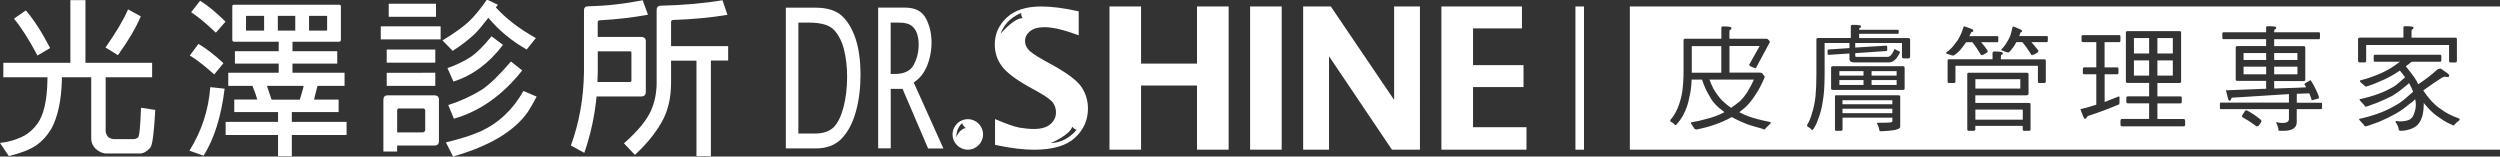 <?xml version="1.0" encoding="utf-8"?>
<!-- Generator: Adobe Illustrator 24.1.2, SVG Export Plug-In . SVG Version: 6.00 Build 0)  -->
<svg version="1.1" id="文字" xmlns="http://www.w3.org/2000/svg" xmlns:xlink="http://www.w3.org/1999/xlink" x="0px" y="0px"
	 viewBox="0 0 459 28.74" style="enable-background:new 0 0 459 28.74;" xml:space="preserve">
<rect x="0" y="0" width="459" height="28.74" fill="#333333" stroke="none"/>
<style type="text/css">
	.st0{fill:#FFFFFF;}
</style>
<g>
	<g>
		<g>
			<path class="st0" d="M290.82,27.48h-1.57V1.19h1.57V27.48z"/>
		</g>
	</g>
	<path class="st0" d="M169.61,13.26c0.46-0.74,0.81-1.59,1.05-2.55c0.25-0.95,0.37-1.92,0.37-2.9c0-1.67-0.35-3.16-1.05-4.46
		c-0.7-1.3-1.97-1.95-3.8-1.95h-4.95v25.84h2.31V16.32h2.17l4.69,10.94h2.81l-5.45-12.11C168.53,14.63,169.15,14.01,169.61,13.26z
		 M164.28,13.58h-0.75V4.15h1.46c1.05,0,1.81,0.17,2.29,0.51c0.48,0.34,0.83,0.81,1.05,1.41c0.22,0.6,0.34,1.3,0.34,2.11
		c0,1.35-0.3,2.59-0.91,3.72C167.16,13.02,166,13.58,164.28,13.58z M177.69,21.88c-1.55,0-2.8,1.25-2.8,2.8c0,1.55,1.25,2.8,2.8,2.8
		c1.55,0,2.8-1.26,2.8-2.8C180.49,23.13,179.24,21.88,177.69,21.88z M175.57,25.26c0-1.92,1.11-2.65,1.11-2.65
		c0,0.41,0.64,0.9,0.64,0.9C176.05,23.71,175.57,25.26,175.57,25.26z M154.5,2.85c-1.08-0.96-2.68-1.44-4.78-1.44h-5.44v25.84h5.48
		c2.05,0,3.66-0.62,4.81-1.85c1.15-1.23,2.01-2.87,2.57-4.92c0.57-2.05,0.85-4.3,0.85-6.76c0-2.6-0.31-4.82-0.92-6.66
		C156.44,5.22,155.59,3.81,154.5,2.85z M154.87,19.68c-0.44,1.68-1.04,2.9-1.81,3.68c-0.78,0.77-1.94,1.16-3.49,1.16h-2.99V4.15
		h1.92c2.24,0,3.78,0.45,4.63,1.35c0.84,0.91,1.45,2.1,1.83,3.6c0.37,1.49,0.57,3.15,0.57,4.97C155.53,16.13,155.31,18,154.87,19.68
		z M255.96,18.34c-0.77-1.13-11.62-17.15-11.62-17.15h-5.08v26.29h4.75V10.33c0.76,1.13,11.55,17.15,11.55,17.15h5.14V1.19h-4.74
		V18.34z M219.77,11.68H209.5V1.19h-5.8v26.29h5.8V15.7h10.27v11.78h5.81V1.19h-5.81V11.68z M193.32,11.98l-1.78-0.98
		c-1.51-0.85-2.46-1.52-2.81-1.99c-0.36-0.47-0.53-0.95-0.53-1.49c0-0.69,0.29-1.27,0.89-1.77c0.6-0.5,1.5-0.76,2.68-0.76
		c1.46,0,3.48,0.46,5.98,1.38l0.3,0.11V2.09l-0.17-0.04c-2.5-0.57-4.78-0.86-6.77-0.86c-2.71,0-4.82,0.69-6.27,2.04
		c-1.46,1.36-2.2,3.01-2.2,4.92c0,1.52,0.45,2.88,1.33,4.03c0.85,1.14,2.5,2.39,4.89,3.73l1.66,0.92c1.51,0.84,2.46,1.53,2.82,2.05
		c0.36,0.51,0.54,1.1,0.54,1.74c0,0.84-0.32,1.55-0.99,2.15c-0.66,0.6-1.69,0.91-3.06,0.91c-0.78,0-1.65-0.08-2.58-0.23
		c-0.92-0.16-2.35-0.65-4.25-1.46l-0.31-0.13v4.73l0.17,0.04c2.65,0.57,5.01,0.86,7.01,0.86c3.4,0,5.93-0.74,7.5-2.2
		c1.58-1.47,2.38-3.26,2.38-5.33c0-1.44-0.39-2.77-1.15-3.93C197.83,14.85,196.1,13.53,193.32,11.98z M183.71,6.2
		c1.01-2.93,3.83-3.82,3.83-3.82c-0.23,0.22,0.22,0.95,0.22,0.95C186.09,3.32,183.71,6.2,183.71,6.2z M192.91,26.27
		c0,0,3.45-1.4,3.95-3c0,0,0.56,0.65,0.84,0.5C197.7,23.77,196.01,26.18,192.91,26.27z M229.52,27.48h5.8V1.19h-5.8V27.48z
		 M270.45,23.35v-7.37h9.27v-4.02h-9.27V5.21h8.98V1.19h-14.79v26.29h15.62v-4.13H270.45z"/>
	<g>
		<path class="st0" d="M11.36,14.18v0.49c-0.1,3.84-0.76,6.86-1.98,9.05c-0.77,1.26-1.69,2.25-2.74,2.98
			c-1.2,0.79-2.87,1.44-5.02,1.95L0,26.24c1.57-0.16,3.06-0.6,4.48-1.34c0.91-0.53,1.72-1.26,2.4-2.19c1.16-1.63,1.77-4.3,1.83-8.04
			v-0.49h-8.1v-2.65h12.31V0.02h2.77v11.51h12.24v2.65H19.4v9.84c0.02,0.42,0.16,0.79,0.43,1.1c0.33,0.27,0.68,0.41,1.07,0.42h3.65
			c0.27,0,0.53-0.1,0.79-0.31c0.25-0.16,0.43-1.98,0.55-5.45l2.62,0.4c-0.23,4.2-0.53,6.51-0.92,6.94
			c-0.65,0.71-1.28,1.06-1.89,1.06h-6.3c-0.65-0.04-1.28-0.35-1.89-0.91c-0.51-0.55-0.76-1.14-0.76-1.77V14.18H11.36z M4.75,1.91
			C6.23,3.65,7.72,5.95,9.2,8.82l-2.32,1.37C5.3,7.22,3.86,4.97,2.56,3.43L4.75,1.91z M25.85,3c-0.91,2.13-2.31,4.51-4.2,7.13
			l-2.28-1.41c1.95-2.78,3.33-5.11,4.14-7L25.85,3z"/>
		<path class="st0" d="M41.24,16.28c-0.63,5.14-1.92,9.24-3.87,12.31l-2.59-0.92c2.23-3.57,3.51-7.46,3.83-11.67L41.24,16.28z
			 M36.43,8.06c1.4,0.81,2.93,1.99,4.6,3.54l-1.7,2.07c-1.75-1.58-3.24-2.74-4.48-3.47L36.43,8.06z M36.74,0.14
			c1.44,0.89,2.99,2.17,4.66,3.84l-1.77,2.02c-1.79-1.71-3.3-2.96-4.54-3.75L36.74,0.14z M41.43,24.78v-2.41h9.62v-1.8h-8.04v-2.29
			h4.23c-0.14-0.49-0.3-0.98-0.49-1.49c-0.18-0.42-0.31-0.77-0.39-1.03h-4.45v-2.41h9.26v-1.67h-8.04V9.4h8.04V7.66h-8.22
			c-0.2-0.03-0.3-0.13-0.3-0.33V1.17c0-0.2,0.1-0.3,0.3-0.3h19.31c0.22,0,0.33,0.1,0.33,0.3v6.16c-0.02,0.22-0.13,0.33-0.33,0.33
			H53.7V9.4h8.22v2.28H53.7v1.67h9.56v2.41H58.3c-0.24,0.89-0.46,1.73-0.64,2.53h4.51v2.29h-8.59v1.8h10.05v2.41H53.58v3.89h-2.53
			v-3.89H41.43z M48.49,2.91h-3.23c-0.08,0-0.11,0.03-0.09,0.09v2.5c-0.02,0.06,0.01,0.1,0.09,0.12h3.23V2.91z M55.04,18.29
			c0.22-0.69,0.44-1.41,0.64-2.16c0.02-0.17,0.04-0.28,0.06-0.36h-6.73c0.02,0.1,0.3,0.94,0.85,2.53H55.04z M54.21,2.91h-3.2v2.71
			h3.2V2.91z M56.74,5.62h3.2c0.08-0.02,0.12-0.06,0.12-0.12V3c0-0.06-0.04-0.09-0.12-0.09h-3.2V5.62z"/>
		<path class="st0" d="M80.9,4.83v2.4H69.91v-2.4H80.9z M72.92,27.82h-2.53v-9.53c0.02-0.53,0.28-0.79,0.79-0.79h8.59
			c0.55,0.02,0.82,0.29,0.82,0.79v7.58c0,0.57-0.28,0.85-0.85,0.85h-6.83V27.82z M79.92,9.09v2.41H71V9.09H79.92z M79.92,13.36v2.41
			H71v-2.41H79.92z M80.05,0.69v2.4h-8.68v-2.4H80.05z M73.32,19.9c-0.26,0-0.4,0.14-0.4,0.39v4.02h4.63
			c0.34-0.02,0.52-0.19,0.52-0.52V20.3c-0.02-0.26-0.16-0.39-0.43-0.39H73.32z M87.23,6.17c-1.1,1.05-2.47,2.11-4.11,3.17
			l-1.88-1.92c2.03-1.23,3.59-2.34,4.69-3.32c1.08-0.99,2.23-2.38,3.47-4.17l2.01,0.94c-0.12,0.18-0.24,0.34-0.37,0.49
			c1.85,2.05,4.29,3.92,7.34,5.63l-1.68,2.1c-2.72-1.54-5.07-3.48-7.04-5.82C88.71,4.51,87.9,5.48,87.23,6.17z M98.53,17.74
			c-0.59,1.12-1.13,2.05-1.61,2.8c-2.5,3.57-7.08,6.3-13.74,8.19l-1.31-2.59c2.46-0.59,4.4-1.19,5.82-1.8
			c0.16-0.08,0.33-0.15,0.52-0.21c3.35-1.54,5.98-4.02,7.89-7.43L98.53,17.74z M92.35,8.24c-2.58,3.4-5.61,5.63-9.1,6.73l-1.1-2.47
			c1.57-0.53,3.02-1.23,4.36-2.1c1.03-0.71,2.28-1.96,3.74-3.74L92.35,8.24z M95.88,12.93c-3.61,4.56-7.8,7.52-12.55,8.86l-1.03-2.5
			c2.21-0.71,4.28-1.65,6.18-2.83c1.46-0.99,3.24-2.72,5.33-5.17L95.88,12.93z"/>
		<path class="st0" d="M107.28,28.06l-2.47-1.34c1.54-4.18,2.34-8.69,2.41-13.52V2.12c-0.04-0.61,0.16-0.92,0.61-0.95
			c3.37-0.08,6.76-0.45,10.17-1.12l0.97,2.65c-2.7,0.5-5.64,0.85-8.83,1.03c-0.29,0-0.42,0.15-0.4,0.46v2.59h7.98
			c0.57,0,0.85,0.28,0.85,0.82v9.26c0,0.56-0.28,0.85-0.85,0.85h-8.19C109.19,21.27,108.44,24.71,107.28,28.06z M109.75,9.42v3.78
			c-0.02,0.63-0.04,1.25-0.06,1.86h5.97c0.18,0,0.27-0.09,0.27-0.28V9.67c0-0.16-0.09-0.25-0.27-0.25H109.75z M123.21,11.14v4.14
			c-0.02,2.48-0.47,4.61-1.34,6.4c-1.1,2.23-2.86,4.49-5.3,6.76l-2.01-2.13c2.58-2.27,4.24-4.3,5-6.09c0.65-1.5,0.98-3.15,1-4.93
			V1.99c-0.04-0.6,0.19-0.92,0.7-0.94c4.28-0.11,8.08-0.44,11.39-1.01l0.91,2.68c-3.02,0.51-6.33,0.82-9.92,0.94
			c-0.31,0-0.45,0.15-0.43,0.45v4.36h10.48v2.65h-3.17v17.54h-2.65V11.14H123.21z"/>
	</g>
	<g>
		<rect x="362.68" y="14.54" class="st0" width="8.25" height="1.72"/>
		<rect x="343.62" y="13.06" class="st0" width="4.6" height="0.82"/>
		<rect x="362.68" y="20.12" class="st0" width="8.7" height="1.85"/>
		<rect x="396.1" y="6.99" class="st0" width="2.83" height="2.83"/>
		<rect x="343.62" y="14.7" class="st0" width="4.6" height="0.9"/>
		<rect x="337.71" y="14.7" class="st0" width="4.43" height="0.9"/>
		<path class="st0" d="M321.17,16.28c0.26-0.44,0.54-0.99,0.84-1.66h-8.15c0.23,0.63,0.47,1.17,0.7,1.62
			c0.44,0.79,0.98,1.53,1.62,2.22c0.51,0.49,1.06,0.94,1.66,1.33c0.61-0.42,1.18-0.85,1.68-1.27
			C320.18,17.85,320.72,17.1,321.17,16.28z"/>
		<rect x="338.28" y="19.96" class="st0" width="9.15" height="0.82"/>
		<rect x="310.61" y="8.47" class="st0" width="5.42" height="4.88"/>
		<rect x="396.1" y="11.09" class="st0" width="2.83" height="2.79"/>
		<rect x="337.71" y="13.06" class="st0" width="4.43" height="0.82"/>
		<rect x="338.28" y="18.4" class="st0" width="9.15" height="0.74"/>
		<rect x="391.79" y="6.99" class="st0" width="2.79" height="2.83"/>
		<rect x="417.54" y="9.74" class="st0" width="4.27" height="1.27"/>
		<rect x="391.79" y="11.09" class="st0" width="2.79" height="2.79"/>
		<rect x="417.54" y="12.24" class="st0" width="4.27" height="1.4"/>
		<path class="st0" d="M299.24,1.19v26.29H459V1.19H299.24z M324.99,22.75c-0.24,0.25-0.51,0.51-0.8,0.78
			c-0.1,0.16-0.17,0.25-0.21,0.25c-0.07,0-0.25-0.06-0.53-0.18c-0.75-0.2-1.57-0.44-2.46-0.72c-1.08-0.4-2.08-0.86-3.02-1.38
			c-0.01,0-0.03,0-0.04,0c-0.97,0.55-2.01,1.01-3.12,1.39c-0.86,0.31-1.96,0.61-3.3,0.88c-0.22,0-0.38-0.07-0.47-0.23
			c-0.15-0.23-0.31-0.47-0.47-0.72c-0.08-0.11-0.12-0.19-0.12-0.25c0-0.07,0.06-0.12,0.19-0.14c0.82-0.12,1.65-0.31,2.48-0.55
			c1.39-0.34,2.56-0.77,3.49-1.29c-0.4-0.31-0.75-0.59-1.07-0.84c-0.78-0.7-1.35-1.42-1.7-2.15c-0.49-0.78-0.94-1.77-1.35-2.98
			h-1.91c-0.05,1.36-0.21,2.48-0.45,3.37c-0.18,1.07-0.55,2.12-1.11,3.16c-0.33,0.63-0.77,1.23-1.31,1.81
			c-0.1,0-0.17-0.01-0.21-0.04c-0.2-0.25-0.46-0.44-0.76-0.58c-0.07-0.08-0.1-0.18-0.1-0.29c0.51-0.53,0.97-1.26,1.37-2.18
			c0.38-0.93,0.67-1.92,0.84-2.95c0.16-1.1,0.25-2.44,0.25-4.02V7.36c0-0.16,0.11-0.25,0.33-0.25h6.61V5.1
			c0-0.16,0.09-0.25,0.29-0.25c1.04,0,1.56,0.08,1.56,0.25c0,0.2-0.05,0.32-0.16,0.35c-0.14,0.01-0.21,0.14-0.21,0.39v1.27h6.61
			c0.23,0,0.38,0.03,0.43,0.08c0.26,0.22,0.39,0.4,0.39,0.53l-2.5,4.66c-0.05,0.1-0.12,0.14-0.2,0.14
			c-0.74-0.25-1.11-0.45-1.11-0.62l1.93-3.45h-5.54v4.88h5.62c0.15,0,0.27,0.04,0.37,0.12c0.33,0.34,0.49,0.57,0.49,0.7
			c-0.57,1.34-1.11,2.37-1.6,3.08c-0.59,0.94-1.19,1.72-1.8,2.32c-0.38,0.34-0.81,0.69-1.28,1.05c0.47,0.25,0.99,0.49,1.58,0.72
			c1.03,0.38,2.35,0.73,3.96,1.05c0.16,0.04,0.25,0.08,0.25,0.12C325.09,22.6,325.06,22.68,324.99,22.75z M348.87,23.3
			c0,0.23-0.35,0.43-1.07,0.59c-0.64,0.1-1.46,0.17-2.46,0.21c-0.18,0-0.28-0.08-0.31-0.23c-0.01-0.3-0.16-0.73-0.43-1.29
			c0-0.03,0.07-0.04,0.21-0.04c1.26,0,2.01-0.02,2.26-0.06c0.25-0.04,0.37-0.1,0.37-0.18v-0.7h-9.15v2.17
			c0,0.16-0.12,0.25-0.37,0.25h-0.82c-0.14,0-0.2-0.08-0.2-0.25V17.7c0-0.14,0.07-0.21,0.2-0.21h11.33c0.3,0,0.45,0.07,0.45,0.21
			V23.3z M349.69,16.26c0,0.16-0.12,0.25-0.37,0.25h-12.76c-0.25,0-0.37-0.08-0.37-0.25v-3.82c0-0.19,0.12-0.29,0.37-0.29h12.76
			c0.25,0,0.37,0.09,0.37,0.29V16.26z M350.68,10.43c0,0.19-0.12,0.29-0.37,0.29h-0.82c-0.19,0-0.29-0.1-0.29-0.29V7.89h-8.58v0.84
			l5.71-0.35c0.11,0,0.16,0.08,0.16,0.25v0.53c0,0.14-0.05,0.21-0.16,0.21l-5.71,0.39v0.43c0,0.16,0.05,0.25,0.16,0.25h5.79
			c0.45,0,0.87-0.48,1.27-1.44l1.03,0.53c-0.56,1.29-1.26,1.93-2.09,1.93h-6.36c-0.57,0-0.86-0.22-0.86-0.66V9.82l-3.82,0.25
			c-0.13,0-0.2-0.08-0.2-0.25V9.29c0-0.14,0.07-0.21,0.2-0.21l3.82-0.25V7.89H335v5.71c0,2.19-0.12,3.92-0.37,5.19
			c-0.15,1.08-0.44,2.15-0.86,3.22c-0.22,0.64-0.53,1.26-0.94,1.85c-0.09,0-0.16-0.01-0.2-0.04c-0.21-0.25-0.46-0.44-0.76-0.58
			c-0.07-0.08-0.1-0.18-0.1-0.29c0.37-0.55,0.68-1.29,0.94-2.24c0.3-0.97,0.51-1.98,0.62-3.04c0.11-1.12,0.16-2.48,0.16-4.08v-6.4
			c0-0.14,0.11-0.21,0.33-0.21h5.99V4.81c0-0.16,0.12-0.25,0.37-0.25c1.01,0,1.52,0.08,1.52,0.25c0,0.16-0.07,0.25-0.2,0.27
			c-0.11,0.03-0.16,0.16-0.16,0.39h7.18c0.05,0,0.08,0.05,0.08,0.16v0.29c0,0.19-0.03,0.29-0.08,0.29h-7.18v0.78h8.99
			c0.25,0,0.37,0.1,0.37,0.29V10.43z M357.3,9.74c0-0.08,0.04-0.14,0.1-0.16c0.63-0.44,1.18-1,1.64-1.68
			c0.32-0.37,0.58-0.78,0.78-1.23c0.26-0.46,0.49-1.05,0.7-1.76c0.04-0.05,0.09-0.08,0.14-0.08l1.46,0.53
			c0.12,0.11,0.18,0.21,0.18,0.29c0,0.1-0.05,0.16-0.16,0.21c-0.14,0-0.23,0.05-0.27,0.16c-0.09,0.23-0.2,0.44-0.31,0.61h5.17
			c0.11,0,0.16,0.07,0.16,0.21v0.66c0,0.16-0.05,0.25-0.16,0.25h-2.99c0.45,0.51,0.85,1.03,1.19,1.56c0,0.2-0.04,0.31-0.12,0.33
			c-0.46,0.33-0.82,0.49-1.07,0.49c-0.56-0.94-1.1-1.74-1.6-2.38h-1.17c-0.03,0.05-0.05,0.1-0.08,0.14
			c-0.33,0.47-0.68,0.92-1.05,1.35c-0.33,0.37-0.71,0.69-1.15,0.96c-0.15,0-0.29-0.02-0.41-0.06c-0.29-0.1-0.56-0.18-0.82-0.27
			C357.35,9.82,357.3,9.78,357.3,9.74z M372.81,23.77c0,0.16-0.1,0.25-0.29,0.25h-0.82c-0.22,0-0.33-0.08-0.33-0.25v-0.66h-8.7v0.66
			c0,0.16-0.12,0.25-0.37,0.25h-0.82c-0.19,0-0.29-0.08-0.29-0.25V13.6c0-0.16,0.09-0.25,0.29-0.25h10.59
			c0.25,0,0.37,0.08,0.37,0.25v3.57c0,0.22-0.12,0.33-0.37,0.33h-9.4v1.4h9.85c0.19,0,0.29,0.08,0.29,0.25V23.77z M375.6,14.99
			c0,0.16-0.11,0.25-0.33,0.25h-0.82c-0.19,0-0.29-0.08-0.29-0.25v-2.91h-15.14v2.91c0,0.16-0.11,0.25-0.33,0.25h-0.82
			c-0.19,0-0.29-0.08-0.29-0.25v-3.9c0-0.14,0.09-0.21,0.29-0.21h7.96V9.74c0-0.19,0.12-0.29,0.37-0.29c1.01,0,1.52,0.1,1.52,0.29
			c0,0.18-0.07,0.28-0.2,0.31c-0.11,0.01-0.16,0.14-0.16,0.39v0.45h7.92c0.22,0,0.33,0.07,0.33,0.21V14.99z M375.97,7.48
			c0,0.16-0.05,0.25-0.16,0.25h-2.85c0.45,0.51,0.88,1.03,1.29,1.56c0,0.2-0.05,0.31-0.14,0.33c-0.46,0.33-0.84,0.49-1.13,0.49
			c-0.57-0.94-1.14-1.74-1.68-2.38h-1.11c-0.18,0.4-0.39,0.75-0.64,1.05c-0.23,0.31-0.47,0.6-0.72,0.84c-0.2,0-0.37-0.02-0.49-0.06
			c-0.25-0.11-0.51-0.21-0.8-0.31c-0.1-0.01-0.14-0.04-0.14-0.08c0-0.05,0.02-0.09,0.06-0.1c0.42-0.42,0.79-0.92,1.11-1.5
			c0.2-0.31,0.38-0.66,0.53-1.05c0.14-0.42,0.27-0.94,0.41-1.56c0.03-0.07,0.08-0.1,0.14-0.1l1.38,0.57
			c0.15,0.11,0.22,0.2,0.22,0.29c0,0.1-0.05,0.16-0.16,0.2c-0.11,0-0.17,0.05-0.18,0.15c-0.07,0.22-0.13,0.4-0.18,0.55h5.09
			c0.11,0,0.16,0.07,0.16,0.21V7.48z M388.71,12.36c0.16,0,0.24,0.11,0.24,0.33v0.66c0,0.19-0.08,0.29-0.24,0.29h-2.3v5.09
			c0.86-0.34,1.7-0.67,2.5-0.99c0.04-0.03,0.08-0.04,0.12-0.04c0.08,0,0.12,0.08,0.12,0.25c0,0.73-0.02,1.12-0.04,1.19
			c-1.89,0.81-3.82,1.53-5.79,2.17c-0.23,0.36-0.41,0.53-0.53,0.53c-0.13,0-0.41-0.6-0.82-1.8c0.82-0.18,1.79-0.45,2.91-0.82v-5.58
			h-2.18c-0.19,0-0.29-0.1-0.29-0.29v-0.66c0-0.22,0.09-0.33,0.29-0.33h2.18V7.73h-2.46c-0.16,0-0.25-0.1-0.25-0.29v-0.7
			c0-0.19,0.08-0.29,0.25-0.29h6.69c0.13,0,0.2,0.09,0.2,0.29v0.7c0,0.19-0.07,0.29-0.2,0.29h-2.71v4.64H388.71z M401.19,22.87
			c0,0.22-0.09,0.33-0.29,0.33h-11.29c-0.19,0-0.29-0.11-0.29-0.33v-0.66c0-0.25,0.1-0.37,0.29-0.37h4.97v-2.87h-3.9
			c-0.19,0-0.29-0.09-0.29-0.29v-0.7c0-0.19,0.1-0.29,0.29-0.29h3.9v-2.46h-3.9c-0.24,0-0.37-0.08-0.37-0.25V5.92
			c0-0.14,0.12-0.2,0.37-0.2h9.44c0.22,0,0.33,0.07,0.33,0.2v9.07c0,0.16-0.11,0.25-0.33,0.25h-4.02v2.46h4.27
			c0.14,0,0.2,0.09,0.2,0.29v0.7c0,0.19-0.07,0.29-0.2,0.29h-4.27v2.87h4.8c0.19,0,0.29,0.12,0.29,0.37V22.87z M415.16,22.4
			l-0.47,0.68c-0.15,0.08-0.26,0.12-0.35,0.12c-0.07,0-0.14-0.05-0.23-0.14c-0.81-0.6-1.58-1.1-2.32-1.5
			c-0.11-0.04-0.16-0.09-0.16-0.16c0-0.08,0.02-0.17,0.06-0.27l0.51-0.8c0.1-0.05,0.18-0.08,0.25-0.08c0.04,0,0.1,0.02,0.16,0.06
			c0.81,0.43,1.64,0.99,2.5,1.7c0.05,0.06,0.08,0.12,0.08,0.21C415.2,22.29,415.18,22.36,415.16,22.4z M426.32,19.75
			c0,0.19-0.07,0.29-0.21,0.29h-4.43v2.38c0,1.07-0.83,1.6-2.5,1.6h-0.74c-0.1,0-0.14-0.14-0.14-0.43
			c-0.06-0.29-0.19-0.65-0.39-1.09v-0.08c0.42,0.11,0.81,0.16,1.15,0.16c0.79,0,1.19-0.25,1.19-0.74v-1.8h-12.52
			c-0.11,0-0.16-0.1-0.16-0.29v-0.7c0-0.14,0.05-0.21,0.16-0.21h12.52v-1.56c-3.41,0.22-6.91,0.44-10.51,0.66
			c-0.11,0.35-0.23,0.55-0.37,0.57c-0.07,0-0.14-0.05-0.23-0.16l-0.47-1.77c1.01-0.03,3.47-0.12,7.39-0.29v-1.44h-5.25
			c-0.22,0-0.33-0.08-0.33-0.25V8.71c0-0.17,0.11-0.25,0.33-0.25h5.25V7.19h-7.88c-0.11,0-0.16-0.12-0.16-0.37V6.21
			c0-0.19,0.05-0.29,0.16-0.29h7.88v-0.9c0-0.14,0.1-0.21,0.29-0.21c1.04,0,1.56,0.07,1.56,0.21c0,0.2-0.05,0.32-0.16,0.35
			c-0.14,0.01-0.21,0.14-0.21,0.39v0.16h8.25c0.11,0,0.16,0.1,0.16,0.29v0.62c0,0.25-0.05,0.37-0.16,0.37h-8.25v1.27h5.42
			c0.19,0,0.29,0.08,0.29,0.25v5.91c0,0.16-0.1,0.25-0.29,0.25h-5.42v1.37c1.27-0.04,2.65-0.09,4.15-0.14
			c0.68-0.03,1.26-0.05,1.72-0.08c-0.11-0.21-0.22-0.4-0.33-0.58c0-0.08,0.38-0.33,1.15-0.74c0.41,0.63,0.73,1.21,0.97,1.75
			c0.26,0.48,0.46,0.99,0.59,1.54c0,0.05-0.45,0.19-1.35,0.41c-0.08-0.31-0.23-0.73-0.45-1.25c0-0.01-0.01-0.02-0.02-0.02
			c-0.74,0.01-1.5,0.04-2.28,0.08v1.64h4.43c0.14,0,0.21,0.07,0.21,0.21V19.75z M432.94,11.17v-3.9c0-0.25,0.12-0.37,0.37-0.37h7.96
			V5.02c0-0.14,0.1-0.21,0.29-0.21c1.04,0,1.56,0.07,1.56,0.21c0,0.2-0.05,0.32-0.16,0.35c-0.14,0.01-0.2,0.14-0.2,0.39v1.15h8.04
			c0.19,0,0.29,0.1,0.29,0.29v3.98c0,0.19-0.09,0.29-0.29,0.29h-0.82c-0.22,0-0.33-0.1-0.33-0.29V8.26h-15.22v2.91
			c0,0.19-0.1,0.29-0.29,0.29h-0.82C433.07,11.46,432.94,11.37,432.94,11.17z M451.49,22.13c-0.33,0.22-0.6,0.46-0.82,0.74
			c-0.07,0.11-0.15,0.16-0.25,0.16c-0.93-0.4-1.71-0.83-2.34-1.29c-0.9-0.56-1.71-1.25-2.42-2.07c-0.2-0.22-0.43-0.48-0.68-0.78
			c0.01,0.11,0.02,0.22,0.02,0.33c0,0.62-0.07,1.26-0.21,1.93c-0.19,0.64-0.42,1.14-0.7,1.5c-0.29,0.4-0.68,0.7-1.19,0.92
			c-0.71,0.3-1.44,0.45-2.18,0.45c-0.22,0-0.33-0.13-0.33-0.39c-0.14-0.52-0.33-0.92-0.57-1.21c0-0.14,0.07-0.21,0.2-0.21l0.45,0.08
			c1.08,0,1.81-0.17,2.17-0.51c0.3-0.23,0.5-0.58,0.62-1.05c0.19-0.48,0.29-0.99,0.29-1.52c0-0.31-0.04-0.64-0.12-0.98
			c-0.31,0.33-0.66,0.61-1.03,0.84c-0.78,0.67-1.61,1.26-2.48,1.77c-0.93,0.53-1.98,1.04-3.16,1.54c-1.46,0.55-2.29,0.82-2.48,0.82
			c-0.1,0-0.19-0.09-0.29-0.29c-0.22-0.26-0.45-0.51-0.7-0.76c-0.11-0.12-0.17-0.22-0.17-0.31c1.56-0.35,2.9-0.75,4.02-1.19
			c1.11-0.44,2.22-1,3.32-1.68c0.68-0.46,1.54-1.18,2.59-2.13c-0.19-0.53-0.44-1.06-0.74-1.58c-0.31,0.29-0.65,0.57-1.01,0.84
			c-0.67,0.58-1.37,1.07-2.09,1.5c-0.85,0.44-1.78,0.86-2.79,1.27c-1.23,0.48-1.94,0.72-2.11,0.72c-0.07,0-0.15-0.1-0.25-0.31
			c-0.22-0.25-0.45-0.49-0.7-0.74c-0.11-0.15-0.16-0.25-0.16-0.31c1.33-0.3,2.48-0.63,3.45-0.99c0.94-0.34,1.9-0.79,2.87-1.35
			c0.55-0.37,1.23-0.94,2.05-1.7c-0.26-0.38-0.58-0.79-0.95-1.23c-0.1,0.07-0.18,0.12-0.25,0.16c-0.79,0.53-1.67,1.03-2.63,1.48
			c-1.1,0.51-2.19,0.94-3.28,1.29c-0.14,0-0.25-0.05-0.33-0.16c-0.29-0.25-0.55-0.48-0.8-0.7c-0.04-0.11-0.06-0.19-0.06-0.25
			c1.04-0.26,1.89-0.53,2.54-0.8c0.94-0.33,1.94-0.79,2.99-1.38c0.48-0.3,1.09-0.72,1.83-1.27h-4.62c-0.14,0-0.2-0.11-0.2-0.33
			v-0.66c0-0.19,0.07-0.29,0.2-0.29h12.02c0.14,0,0.2,0.1,0.2,0.29v0.66c0,0.22-0.07,0.33-0.2,0.33h-5.25
			c-0.41,0.34-0.77,0.62-1.07,0.84c0.62,0.77,1.12,1.42,1.5,1.95c0.33,0.47,0.59,0.92,0.78,1.35c1.36-0.9,2.51-1.79,3.45-2.67
			c0.22-0.14,0.42-0.2,0.59-0.2c0.09,0,0.19,0.04,0.29,0.12c0.9,0.59,1.35,0.94,1.35,1.07c0,0.25-0.1,0.37-0.29,0.37l-0.45-0.08
			c-0.23,0-0.48,0.1-0.76,0.29c-0.93,0.59-2.02,1.33-3.26,2.24c0.4,0.6,0.81,1.14,1.23,1.62c0.64,0.75,1.29,1.34,1.95,1.76
			c0.88,0.68,1.96,1.25,3.24,1.7c0.15,0.03,0.23,0.07,0.23,0.14C451.62,21.97,451.58,22.06,451.49,22.13z"/>
		<rect x="411.92" y="9.74" class="st0" width="4.15" height="1.27"/>
		<rect x="411.92" y="12.24" class="st0" width="4.15" height="1.4"/>
	</g>
</g>
</svg>
